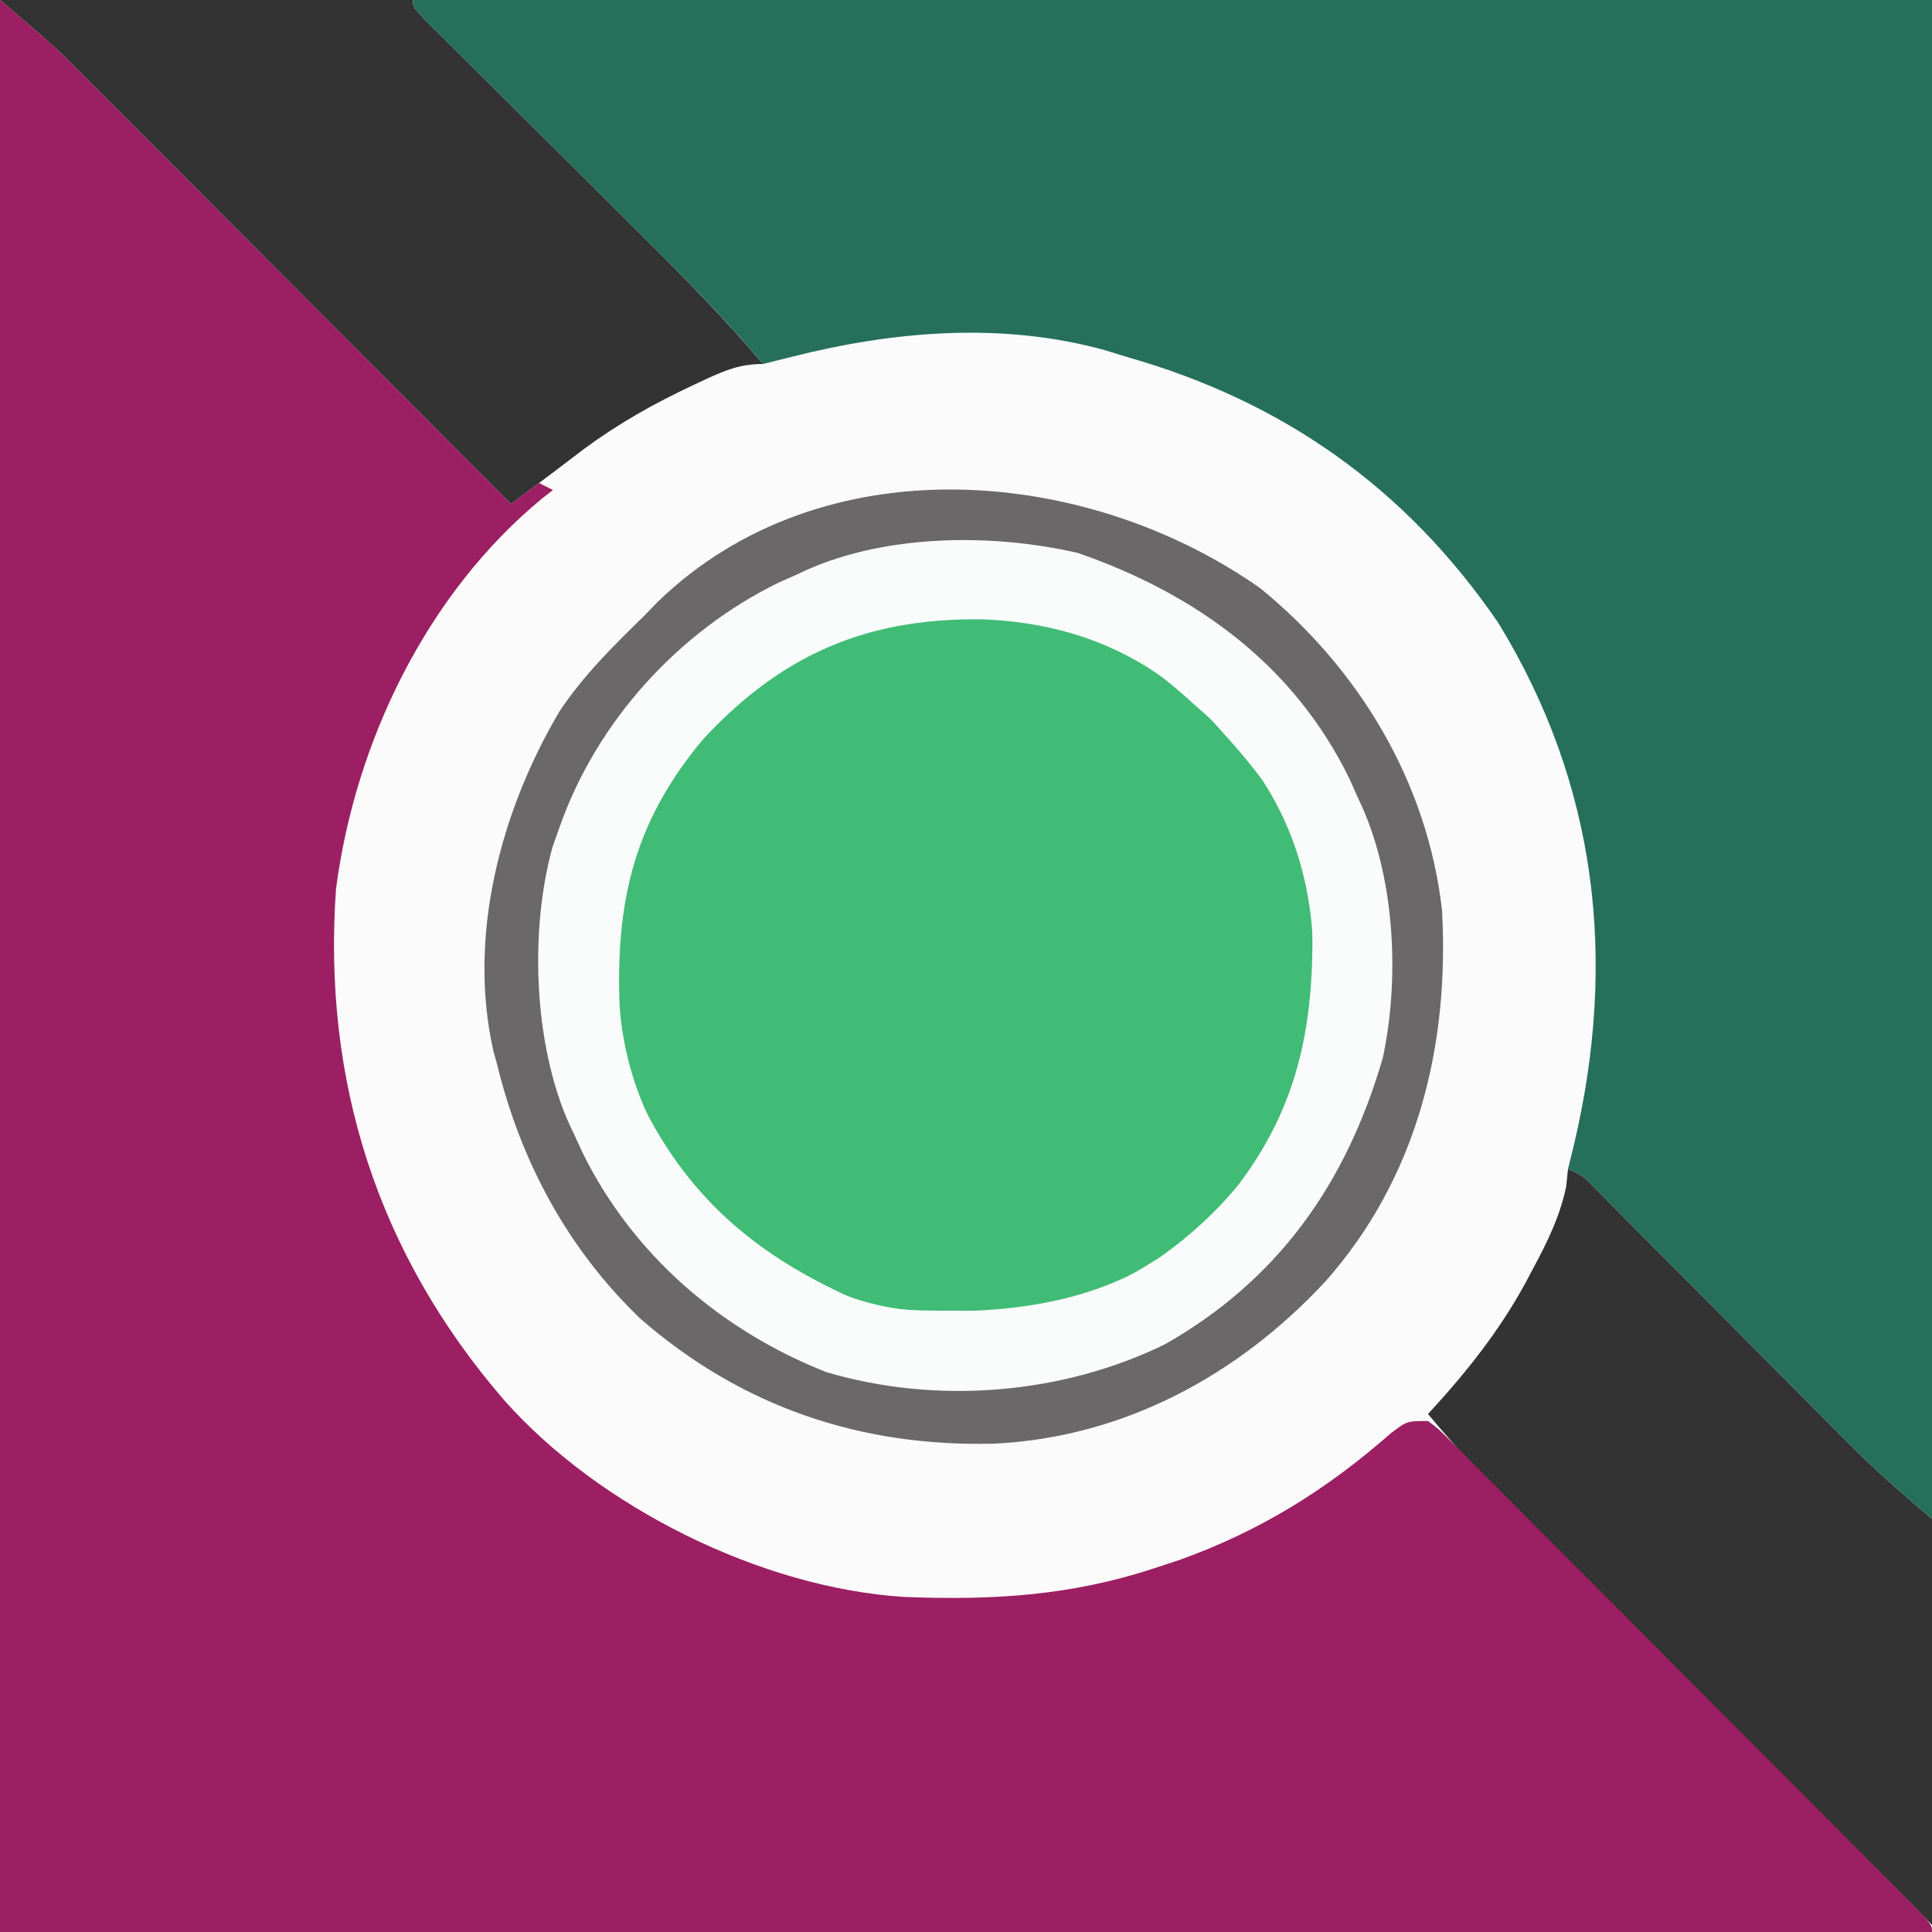 <svg xmlns="http://www.w3.org/2000/svg" width="276" height="276"><rect width="100%" height="100%" fill="#333333" stroke="none"/><path d="M0 0 C7.875 6.75 7.875 6.75 10.347 9.227 C10.912 9.791 11.477 10.354 12.059 10.935 C12.651 11.531 13.243 12.126 13.853 12.74 C14.82 13.707 14.82 13.707 15.807 14.693 C17.914 16.801 20.018 18.912 22.121 21.023 C23.591 22.495 25.06 23.966 26.53 25.437 C30.381 29.291 34.229 33.149 38.076 37.007 C42.009 40.951 45.945 44.891 49.881 48.832 C57.59 56.552 65.296 64.275 73 72 C74.283 71.039 75.565 70.078 76.847 69.117 C77.562 68.582 78.276 68.047 79.012 67.495 C80.494 66.381 81.969 65.257 83.441 64.129 C88.359 60.497 93.42 57.653 98.938 55.062 C99.589 54.756 100.24 54.449 100.91 54.133 C103.787 52.827 105.804 52 109 52 C103.615 45.624 97.836 39.719 91.91 33.848 C90.956 32.898 90.002 31.947 89.048 30.997 C86.056 28.016 83.059 25.039 80.062 22.062 C76.563 18.587 73.065 15.109 69.571 11.627 C68.175 10.237 66.776 8.851 65.376 7.464 C64.538 6.629 63.7 5.794 62.836 4.934 C61.722 3.828 61.722 3.828 60.585 2.699 C59 1 59 1 59 0 C130.61 0 202.22 0 276 0 C276 71.61 276 143.22 276 217 C271.9 213.486 268.056 210.18 264.29 206.387 C263.436 205.53 262.582 204.673 261.702 203.79 C260.804 202.883 259.906 201.977 258.98 201.043 C258.031 200.09 257.082 199.136 256.133 198.184 C253.148 195.188 250.168 192.188 247.188 189.188 C243.714 185.691 240.24 182.196 236.761 178.705 C235.373 177.311 233.988 175.913 232.603 174.515 C231.765 173.674 230.927 172.833 230.063 171.966 C229.325 171.222 228.587 170.478 227.826 169.712 C226.101 167.932 226.101 167.932 224 167 C223.916 167.822 223.832 168.645 223.746 169.492 C222.827 173.815 221.137 177.249 219.062 181.125 C218.67 181.865 218.278 182.606 217.873 183.369 C214.051 190.332 209.379 196.171 204 202 C208.036 206.844 212.263 211.4 216.74 215.837 C217.384 216.481 218.029 217.124 218.693 217.786 C220.08 219.17 221.468 220.552 222.857 221.932 C225.053 224.115 227.245 226.301 229.437 228.488 C234.08 233.12 238.727 237.748 243.375 242.375 C248.782 247.759 254.188 253.144 259.59 258.534 C261.755 260.692 263.923 262.848 266.091 265.004 C267.406 266.315 268.722 267.627 270.037 268.939 C270.644 269.542 271.252 270.144 271.878 270.765 C273.271 272.158 274.639 273.576 276 275 C276 275.33 276 275.66 276 276 C184.92 276 93.84 276 0 276 C0 184.92 0 93.84 0 0 Z " fill="#FBFBFB" transform="translate(0,0)"></path><path d="M0 0 C7.875 6.75 7.875 6.75 10.347 9.227 C10.912 9.791 11.477 10.354 12.059 10.935 C12.651 11.531 13.243 12.126 13.853 12.74 C14.82 13.707 14.82 13.707 15.807 14.693 C17.914 16.801 20.018 18.912 22.121 21.023 C23.591 22.495 25.06 23.966 26.53 25.437 C30.381 29.291 34.229 33.149 38.076 37.007 C42.009 40.951 45.945 44.891 49.881 48.832 C57.59 56.552 65.296 64.275 73 72 C74.98 70.515 74.98 70.515 77 69 C77.66 69.33 78.32 69.66 79 70 C78.466 70.415 77.933 70.83 77.383 71.258 C60.936 84.859 50.741 105.986 48 127 C46.068 154.44 53.943 179.081 72 200 C85.531 215.288 108.749 226.884 129.271 228.139 C141.844 228.626 153.019 227.972 165 224 C166.138 223.626 167.276 223.252 168.449 222.867 C179.976 218.748 189.551 212.79 198.723 204.723 C201 203 201 203 204 203 C205.494 204.122 205.494 204.122 207.094 205.727 C207.704 206.331 208.314 206.935 208.942 207.558 C209.605 208.23 210.267 208.901 210.95 209.594 C211.653 210.294 212.355 210.995 213.079 211.717 C215.408 214.042 217.725 216.378 220.043 218.715 C221.652 220.327 223.262 221.939 224.873 223.55 C228.249 226.931 231.621 230.317 234.988 233.707 C239.316 238.063 243.653 242.411 247.993 246.755 C251.317 250.084 254.639 253.415 257.96 256.748 C259.559 258.353 261.158 259.957 262.758 261.56 C264.987 263.797 267.213 266.036 269.438 268.277 C270.107 268.947 270.775 269.616 271.464 270.306 C276 274.885 276 274.885 276 276 C184.92 276 93.84 276 0 276 C0 184.92 0 93.84 0 0 Z " fill="#9C1F63" transform="translate(0,0)"></path><path d="M0 0 C71.61 0 143.22 0 217 0 C217 71.61 217 143.22 217 217 C212.9 213.486 209.056 210.18 205.29 206.387 C204.436 205.53 203.582 204.673 202.702 203.79 C201.804 202.883 200.906 201.977 199.98 201.043 C199.031 200.09 198.082 199.136 197.133 198.184 C194.148 195.188 191.168 192.188 188.188 189.188 C184.714 185.691 181.24 182.196 177.761 178.705 C176.373 177.311 174.988 175.913 173.603 174.515 C172.765 173.674 171.927 172.833 171.063 171.966 C170.325 171.222 169.587 170.478 168.826 169.712 C167.101 167.932 167.101 167.932 165 167 C165.433 165.238 165.433 165.238 165.875 163.441 C172.03 137.274 169.232 112.156 155.035 88.973 C141.87 69.743 124.304 57.331 102 51 C100.966 50.68 99.932 50.361 98.867 50.031 C84.125 45.959 68.654 47.279 54 51 C52.667 51.334 51.333 51.667 50 52 C49.612 51.54 49.223 51.081 48.823 50.607 C43.788 44.74 38.4 39.287 32.91 33.848 C31.956 32.898 31.002 31.947 30.048 30.997 C27.056 28.016 24.059 25.039 21.062 22.062 C17.563 18.587 14.065 15.109 10.571 11.627 C9.175 10.237 7.776 8.851 6.376 7.464 C5.538 6.629 4.7 5.794 3.836 4.934 C3.093 4.196 2.351 3.459 1.585 2.699 C0 1 0 1 0 0 Z " fill="#26705B" transform="translate(59,0)"></path><path d="M0 0 C2.262 1.678 4.329 3.443 6.395 5.355 C7.018 5.901 7.642 6.446 8.285 7.008 C16.527 14.622 22.184 25.05 22.863 36.336 C23.198 53.157 20.026 65.506 8.395 78.355 C-3.248 89.575 -16.821 91.936 -32.273 91.699 C-42.63 91.261 -50.791 87.008 -58.605 80.355 C-59.451 79.778 -60.297 79.2 -61.168 78.605 C-69.813 70.625 -75.259 59.792 -76.086 48.09 C-76.728 31.678 -73.412 20.114 -62.293 7.793 C-61.406 6.989 -60.519 6.184 -59.605 5.355 C-58.993 4.8 -58.381 4.244 -57.75 3.672 C-41.736 -9.892 -17.781 -11.223 0 0 Z " fill="#41BC77" transform="translate(164.605,95.645)"></path><path d="M0 0 C1.386 0.601 1.386 0.601 2.801 1.215 C19.16 9.198 28.963 23.21 35 40 C39.312 54.784 36.203 71.292 29.648 84.781 C22.007 98.612 9.849 108.721 -5 114 C-11.467 115.859 -17.666 116.355 -24.375 116.312 C-25.301 116.307 -26.227 116.301 -27.181 116.295 C-33.86 116.177 -39.779 115.581 -46 113 C-47.417 112.449 -47.417 112.449 -48.863 111.887 C-64.194 105.146 -74.186 92.727 -80.922 77.773 C-86.299 63.942 -86.579 45.701 -80.613 32.004 C-71.168 14.416 -58.816 3.766 -40 -3 C-27.745 -6.597 -11.548 -5.196 0 0 Z M-63.938 26.27 C-66.073 29.097 -67.625 31.886 -69.188 35.062 C-69.697 36.085 -70.206 37.107 -70.73 38.16 C-75.323 48.434 -74.765 63.726 -71 74.188 C-64.1 89.015 -53.822 97.608 -39 104 C-34.338 105.39 -29.703 105.223 -24.875 105.25 C-23.975 105.271 -23.075 105.291 -22.148 105.312 C-13.669 105.361 -5.998 103.686 1.25 99.125 C2.018 98.653 2.787 98.181 3.578 97.695 C13.308 90.885 21.093 81.108 24.406 69.559 C26.765 55.42 26.304 41.733 18.355 29.461 C16.671 27.188 14.905 25.09 13 23 C12.432 22.363 11.863 21.726 11.277 21.07 C2.283 11.523 -8.609 6.978 -21.68 6.474 C-39.687 6.235 -52.178 12.494 -63.938 26.27 Z " fill="#FAFCFB" transform="translate(162,82)"></path><path d="M0 0 C14.147 11.53 23.903 27.707 26 46 C27.085 65.39 22.452 84.287 9.34 99.066 C-3.119 112.483 -19.502 121.362 -38.031 122.238 C-57.043 122.712 -74.022 117.011 -88.539 104.367 C-98.906 94.395 -105.602 81.958 -109 68 C-109.171 67.385 -109.341 66.77 -109.517 66.137 C-113.23 49.716 -108.47 31.847 -100.108 17.686 C-96.734 12.553 -92.375 8.273 -88 4 C-87.014 2.983 -87.014 2.983 -86.008 1.945 C-62.664 -20.597 -25.051 -17.568 0 0 Z M-66 -2 C-66.902 -1.599 -67.805 -1.198 -68.734 -0.785 C-83.002 6.167 -94.706 19 -100 34 C-100.345 34.969 -100.691 35.939 -101.047 36.938 C-104.5 49.244 -103.742 66.623 -98 78 C-97.576 78.923 -97.152 79.846 -96.715 80.797 C-89.513 95.322 -76.993 106.065 -62 112 C-46.189 116.704 -28.188 115.223 -13.5 108 C2.712 98.747 12.331 85.007 17.544 67.135 C20.04 55.447 19.24 40.709 14 30 C13.599 29.098 13.198 28.195 12.785 27.266 C4.851 10.984 -9.158 0.839 -26 -5 C-38.587 -7.912 -54.343 -7.703 -66 -2 Z " fill="#6B6869" transform="translate(180,84)"></path></svg>